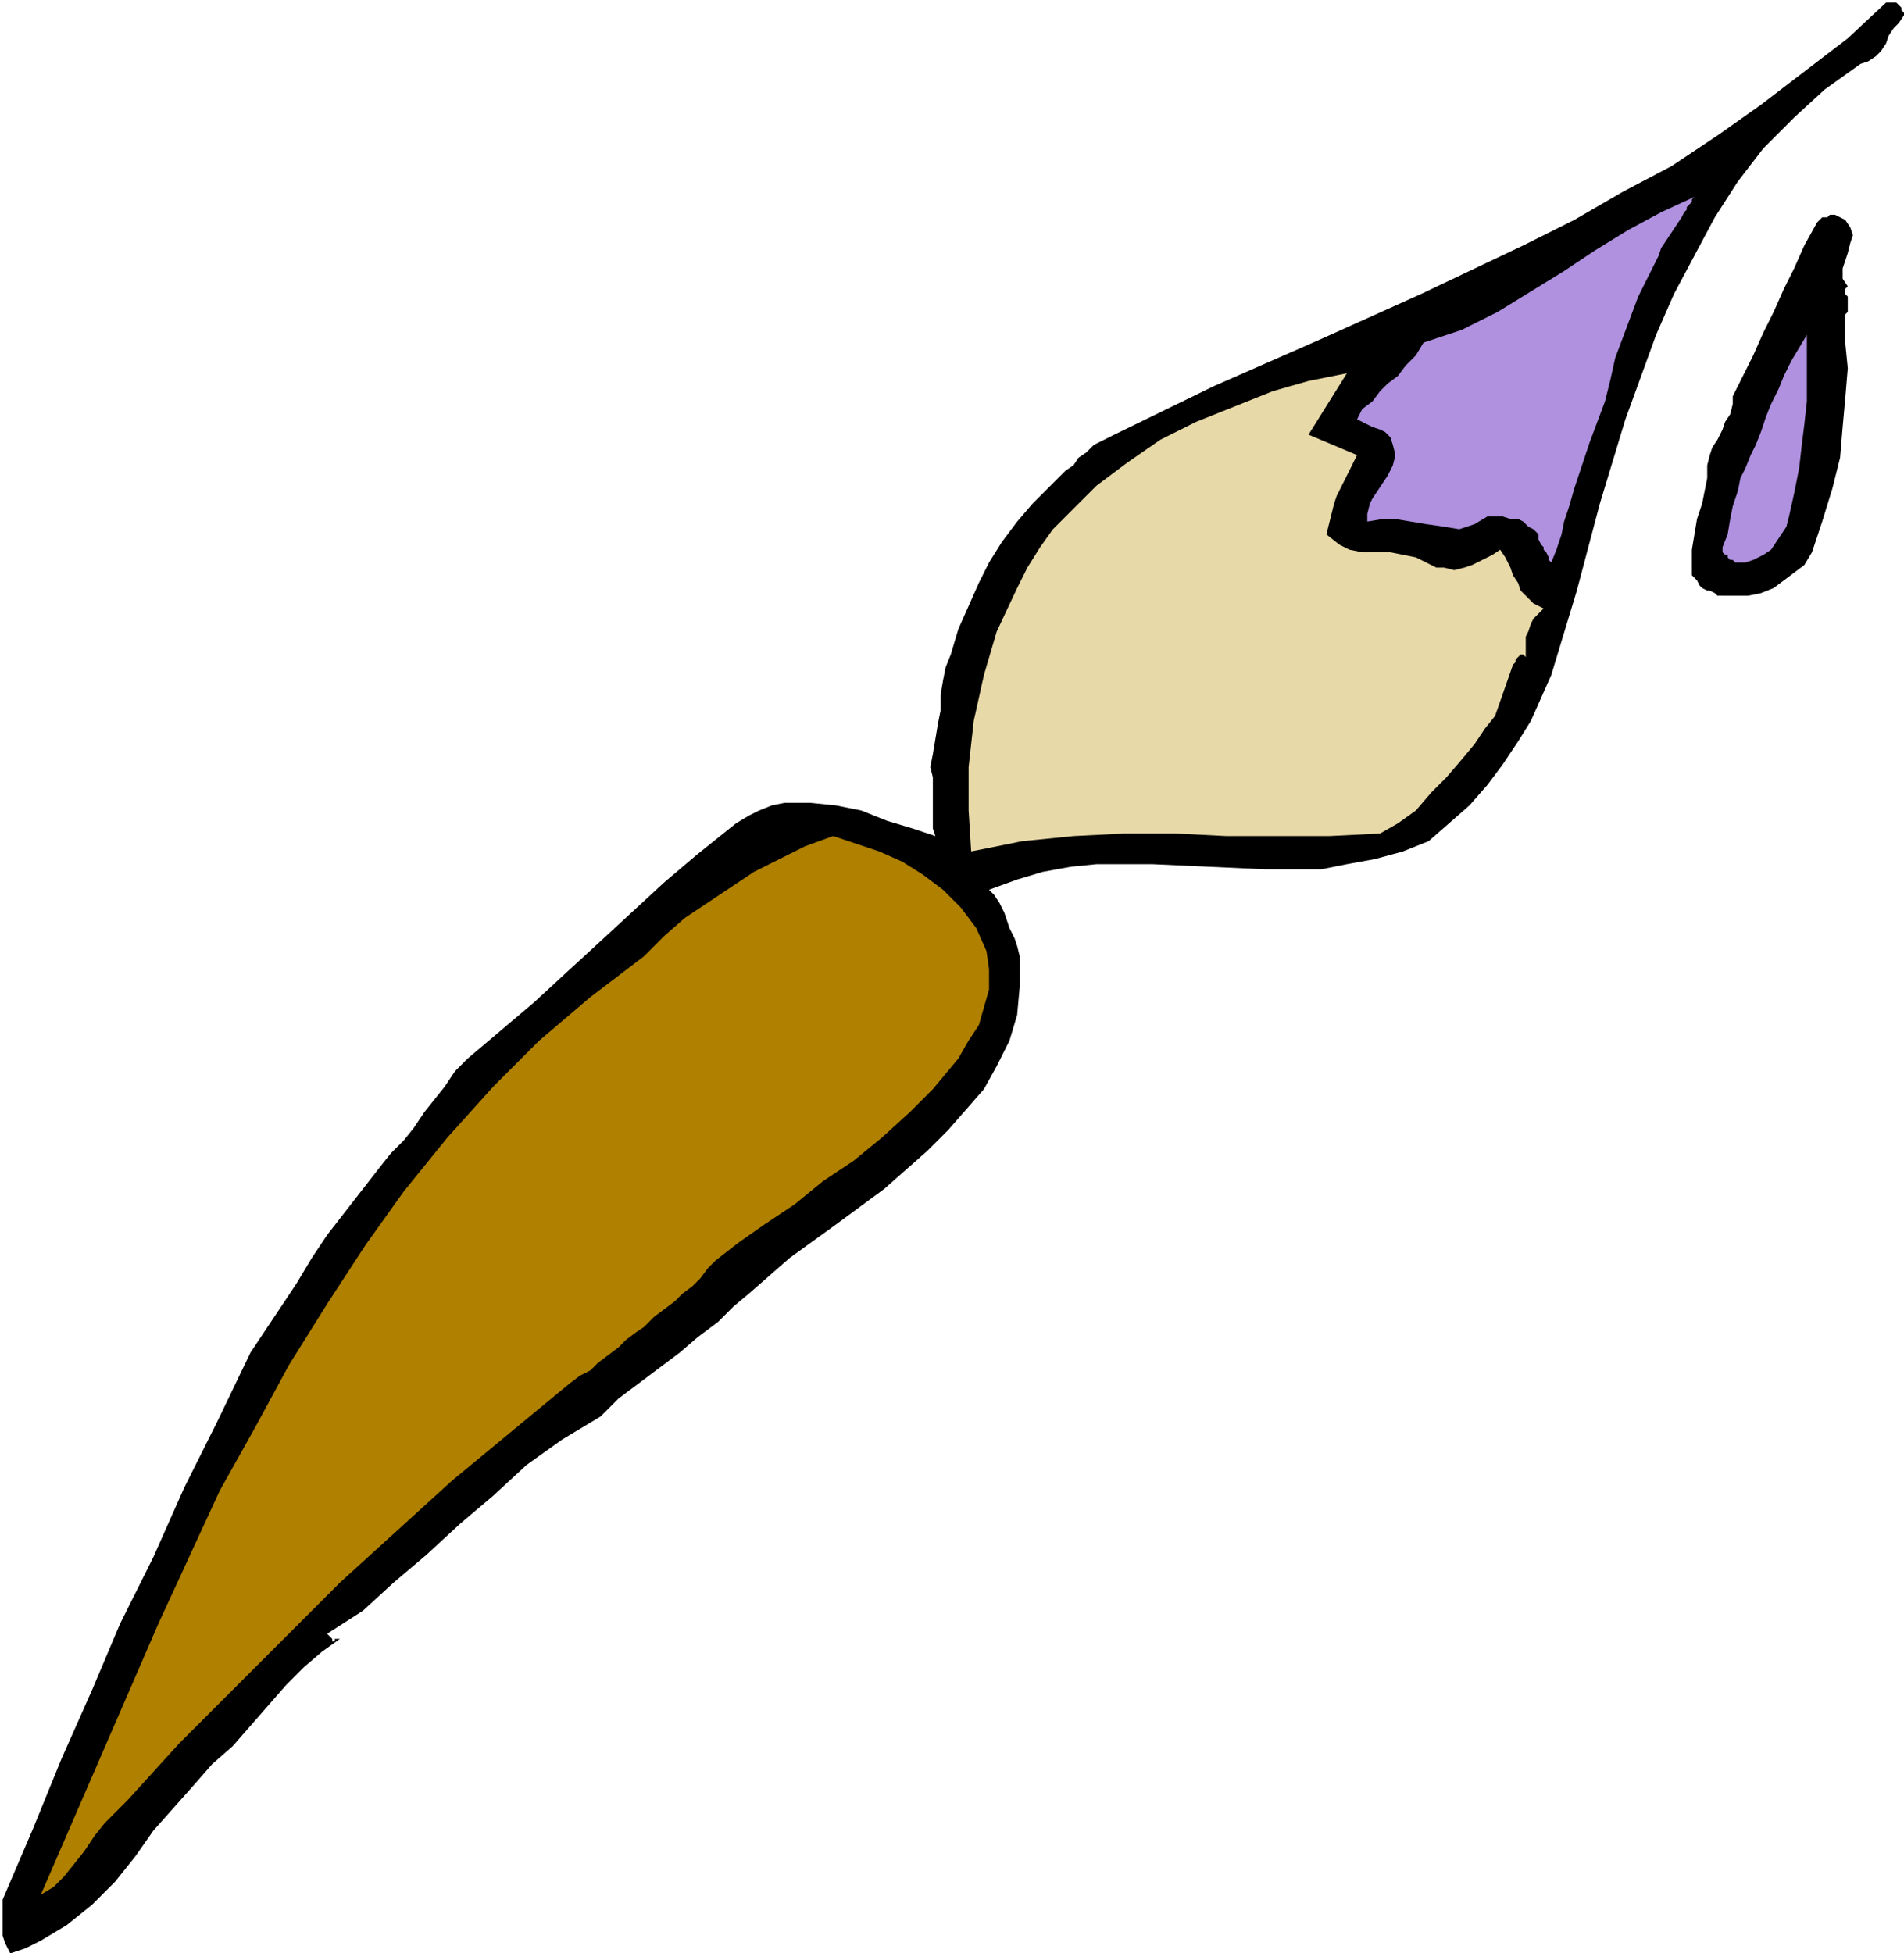 <svg xmlns="http://www.w3.org/2000/svg" fill-rule="evenodd" height="244.32" preserveAspectRatio="none" stroke-linecap="round" viewBox="0 0 745 764" width="2.481in"><style>.brush1{fill:#000}.pen1{stroke:none}</style><path class="pen1 brush1" d="m4 764 6-2 6-3 5-3 5-3 10-8 9-9 8-10 7-10 8-9 8-9 7-8 8-7 7-8 7-8 7-8 7-7 7-6 7-5h-2v1h-1v-1l-2-2 14-9 12-11 13-11 13-12 13-11 13-12 14-10 15-9 7-7 8-6 8-6 8-6 7-6 8-6 6-6 6-5 16-14 18-13 19-14 17-15 8-8 7-8 7-8 5-9 5-10 3-10 1-11v-12l-1-4-1-3-2-4-1-3-1-3-2-4-2-3-2-2 11-4 10-3 11-2 10-1h22l22 1 22 1h22l10-2 11-2 11-3 10-4 8-7 8-7 7-8 6-8 6-9 5-8 4-9 4-9 10-33 9-34 10-33 12-33 7-16 8-15 8-15 9-14 10-13 12-12 12-11 14-10 3-1 3-2 2-2 2-3 1-3 2-3 2-2 2-3V5l-1-1V3l-1-1-1-1h-4l-15 14-17 13-17 13-17 12-18 12-19 10-19 11-20 10-40 19-40 18-41 18-39 19-4 2-4 2-3 3-3 2-2 3-3 2-3 3-3 3-7 7-6 7-6 8-5 8-4 8-4 9-4 9-3 10-2 5-1 5-1 6v6l-1 5-1 6-1 6-1 5 1 4v20l1 3-9-3-10-3-10-4-10-2-10-1h-10l-5 1-5 2-4 2-5 3-15 12-13 11-13 12-13 12-12 11-13 12-13 11-13 11-5 5-4 6-4 5-4 5-4 6-4 5-5 5-4 5-7 9-7 9-7 9-6 9-6 10-6 9-6 9-6 9-13 27-13 26-12 27-13 26-11 26-12 27-11 27-12 28v14l1 3 1 2 1 2z"/><path class="pen1" style="fill:#b08000" d="m16 741 5-3 4-4 4-5 4-5 4-6 4-5 4-4 5-5 20-22 21-21 21-21 21-21 22-20 22-20 23-19 23-19 4-3 4-2 3-3 4-3 4-3 3-3 4-3 3-2 4-4 4-3 4-3 3-3 4-3 3-3 3-4 3-3 9-7 10-7 12-8 11-9 12-8 11-9 11-10 9-9 5-6 5-6 4-7 4-6 2-7 2-7v-8l-1-7-4-9-6-8-7-7-8-6-8-5-9-4-9-3-9-3-11 4-10 5-10 5-9 6-9 6-9 6-8 7-8 8-21 16-20 17-18 18-18 20-17 21-15 21-15 23-15 24-13 24-14 25-12 26-12 26-23 53-23 53z"/><path class="pen1" style="fill:#e8d9a8" d="m380 333 20-4 20-2 20-1h20l20 1h40l20-1 7-4 7-5 6-7 6-6 6-7 5-6 4-6 4-5 7-20 1-1v-1l1-1 1-1h1l1 1v-8l1-2 1-3 1-2 2-2 2-2-4-2-2-2-3-3-1-3-2-3-1-3-2-4-2-3-3 2-4 2-4 2-3 1-4 1-4-1h-3l-4-2-4-2-5-1-5-1h-11l-5-1-4-2-5-4 1-4 1-4 1-4 1-3 2-4 2-4 2-4 2-4-19-8 15-24-15 3-14 4-15 6-15 6-14 7-13 9-12 9-11 11-6 6-5 7-5 8-4 8-8 17-5 17-4 18-2 18v17l1 16z"/><path class="pen1 brush1" d="M674 233h10l5-1 5-2 4-3 4-3 4-3 3-5 4-12 4-13 3-12 1-12 1-11 1-12-1-10v-11l1-1v-6l-1-1v-2l1-1-2-3v-4l1-3 1-3 1-4 1-3-1-3-2-3-2-1-2-1h-2l-1 1h-2l-1 1-1 1-5 9-4 9-4 8-4 9-4 8-4 9-4 8-4 8v3l-1 4-2 3-1 3-2 4-2 3-1 3-1 4v5l-1 5-1 5-2 6-1 6-1 6v10l2 2 1 2 1 1 2 1h1l2 1 1 1h2z"/><path class="pen1" d="m607 220 2-5 2-6 1-5 2-6 2-7 2-6 2-6 2-6 3-8 3-8 2-8 2-9 3-8 3-8 3-8 4-8 2-4 2-4 1-3 2-3 2-3 2-3 2-3 1-2 1-1v-1l1-1 1-1v-1l1-1-13 6-13 7-13 8-12 8-13 8-13 8-14 7-15 5-3 5-4 4-3 4-4 3-3 3-3 4-4 3-2 4 2 1 2 1 2 1 3 1 2 1 2 2 1 3 1 4-1 4-2 4-2 3-2 3-2 3-1 2-1 4v3l6-1h5l6 1 6 1 7 1 6 1 6-2 5-3h6l3 1h3l2 1 2 2 2 1 2 2v2l1 2 1 1v1l1 1 1 2v1l1 1zm72 0h4l3-1 4-2 3-2 2-3 2-3 2-3 1-4 2-9 2-10 1-9 1-8 1-9v-26l-3 5-3 5-3 6-2 5-3 6-2 5-2 6-2 5-2 4-2 5-2 4-1 5-2 6-1 5-1 6-2 5v2l1 1h1v1l1 1h1l1 1z" style="fill:#b091e0"/></svg>

